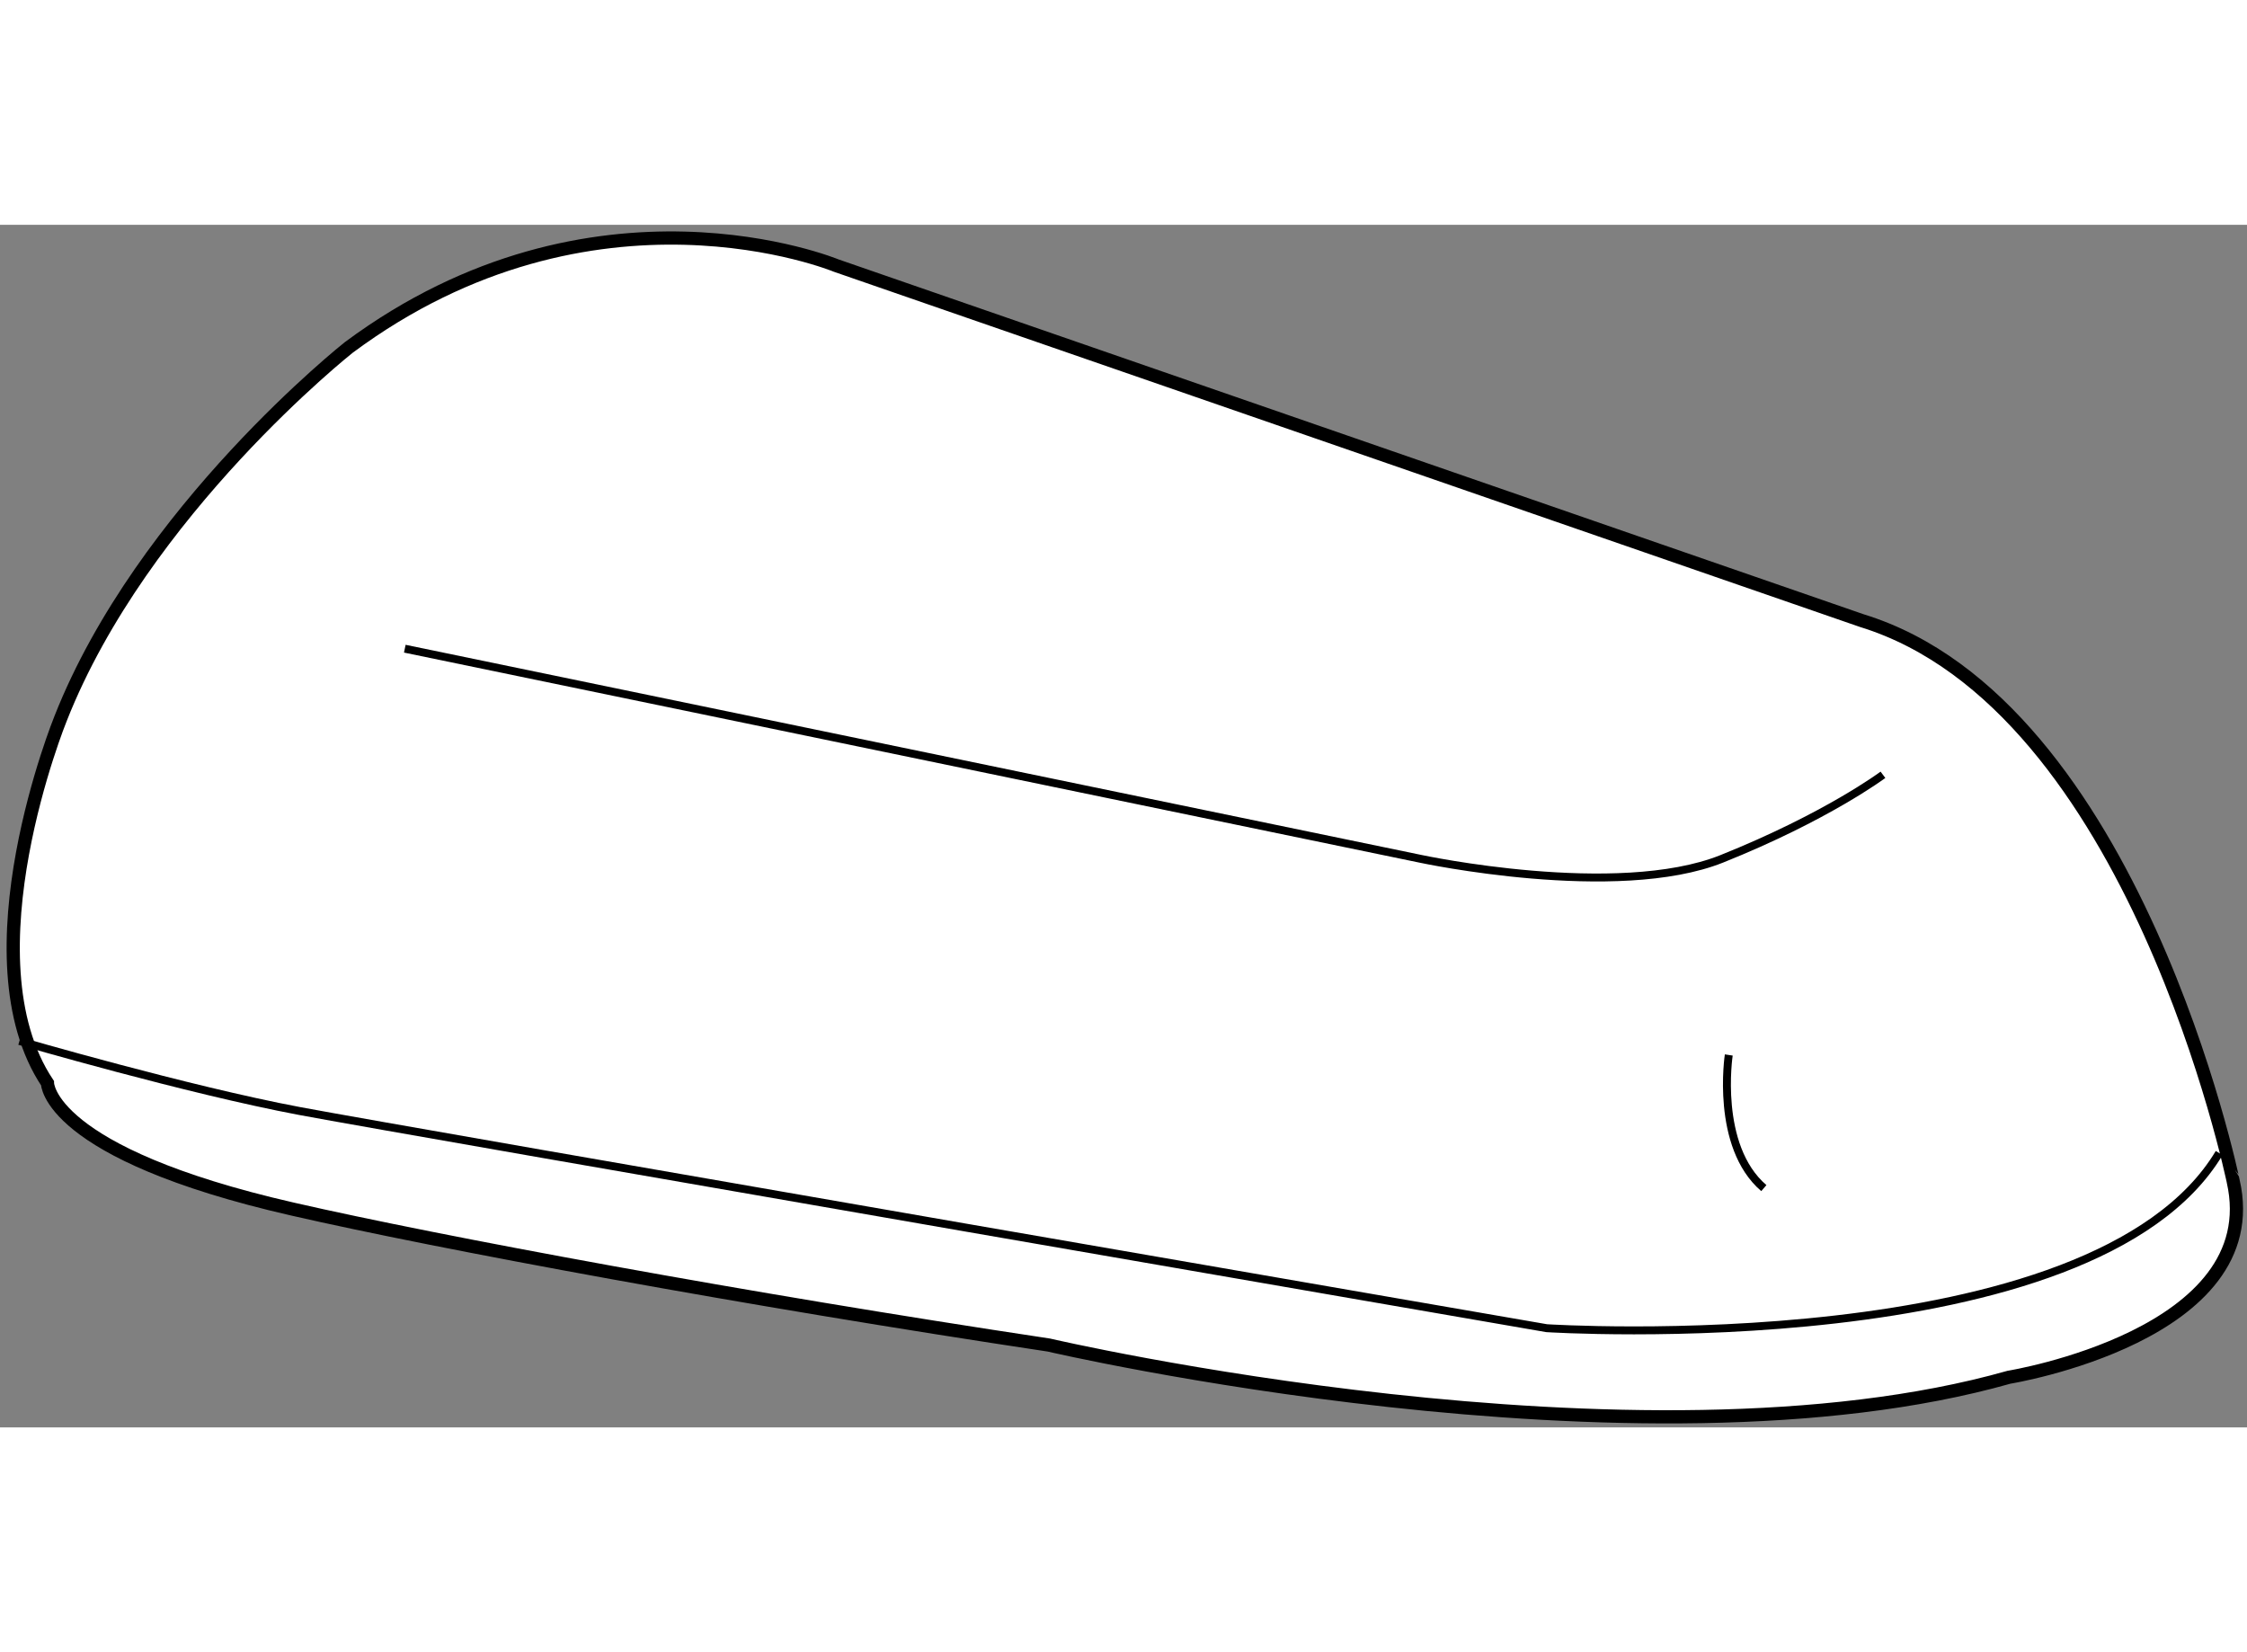 <?xml version="1.0" encoding="utf-8"?>
<!-- Generator: Adobe Illustrator 15.1.0, SVG Export Plug-In . SVG Version: 6.00 Build 0)  -->
<!DOCTYPE svg PUBLIC "-//W3C//DTD SVG 1.1//EN" "http://www.w3.org/Graphics/SVG/1.1/DTD/svg11.dtd">
<svg version="1.1" xmlns="http://www.w3.org/2000/svg" xmlns:xlink="http://www.w3.org/1999/xlink" x="0px" y="0px" width="244.8px"
	 height="180px" viewBox="13.877 118.529 85.066 45.527" enable-background="new 0 0 244.8 180" xml:space="preserve">
	
<rect x="13.877" y="118.529" width="85.066" height="45.527" fill="#808080" stroke="none"/>
	
<g><path fill="#FFFFFF" stroke="#000000" stroke-width="0.5" d="M84.363,133.514l-38.831-13.442c0,0-9.171-3.797-18.453,3.101
			c0,0-7.802,6.169-10.905,14.04c0,0-3.684,9.031-0.501,13.807c0,0,0,2.65,9.284,4.772c5.578,1.276,17.098,3.412,28.625,5.146
			c0,0,22.295,5.197,36.352,1.219c0,0,9.814-1.59,8.486-7.426C98.418,154.73,94.707,136.696,84.363,133.514z"></path><path fill="none" stroke="#000000" stroke-width="0.3" d="M29.202,134.576l38.455,7.955c0,0,7.425,1.591,11.404,0
			c3.977-1.592,6.1-3.181,6.1-3.181"></path><path fill="none" stroke="#000000" stroke-width="0.3" d="M14.613,149.427c0,0,6.366,1.855,10.609,2.652
			c4.244,0.796,47.208,8.221,47.208,8.221s20.685,1.326,25.459-6.631"></path><path fill="none" stroke="#000000" stroke-width="0.3" d="M79.324,149.957c0,0-0.529,3.448,1.328,5.04"></path></g>


</svg>